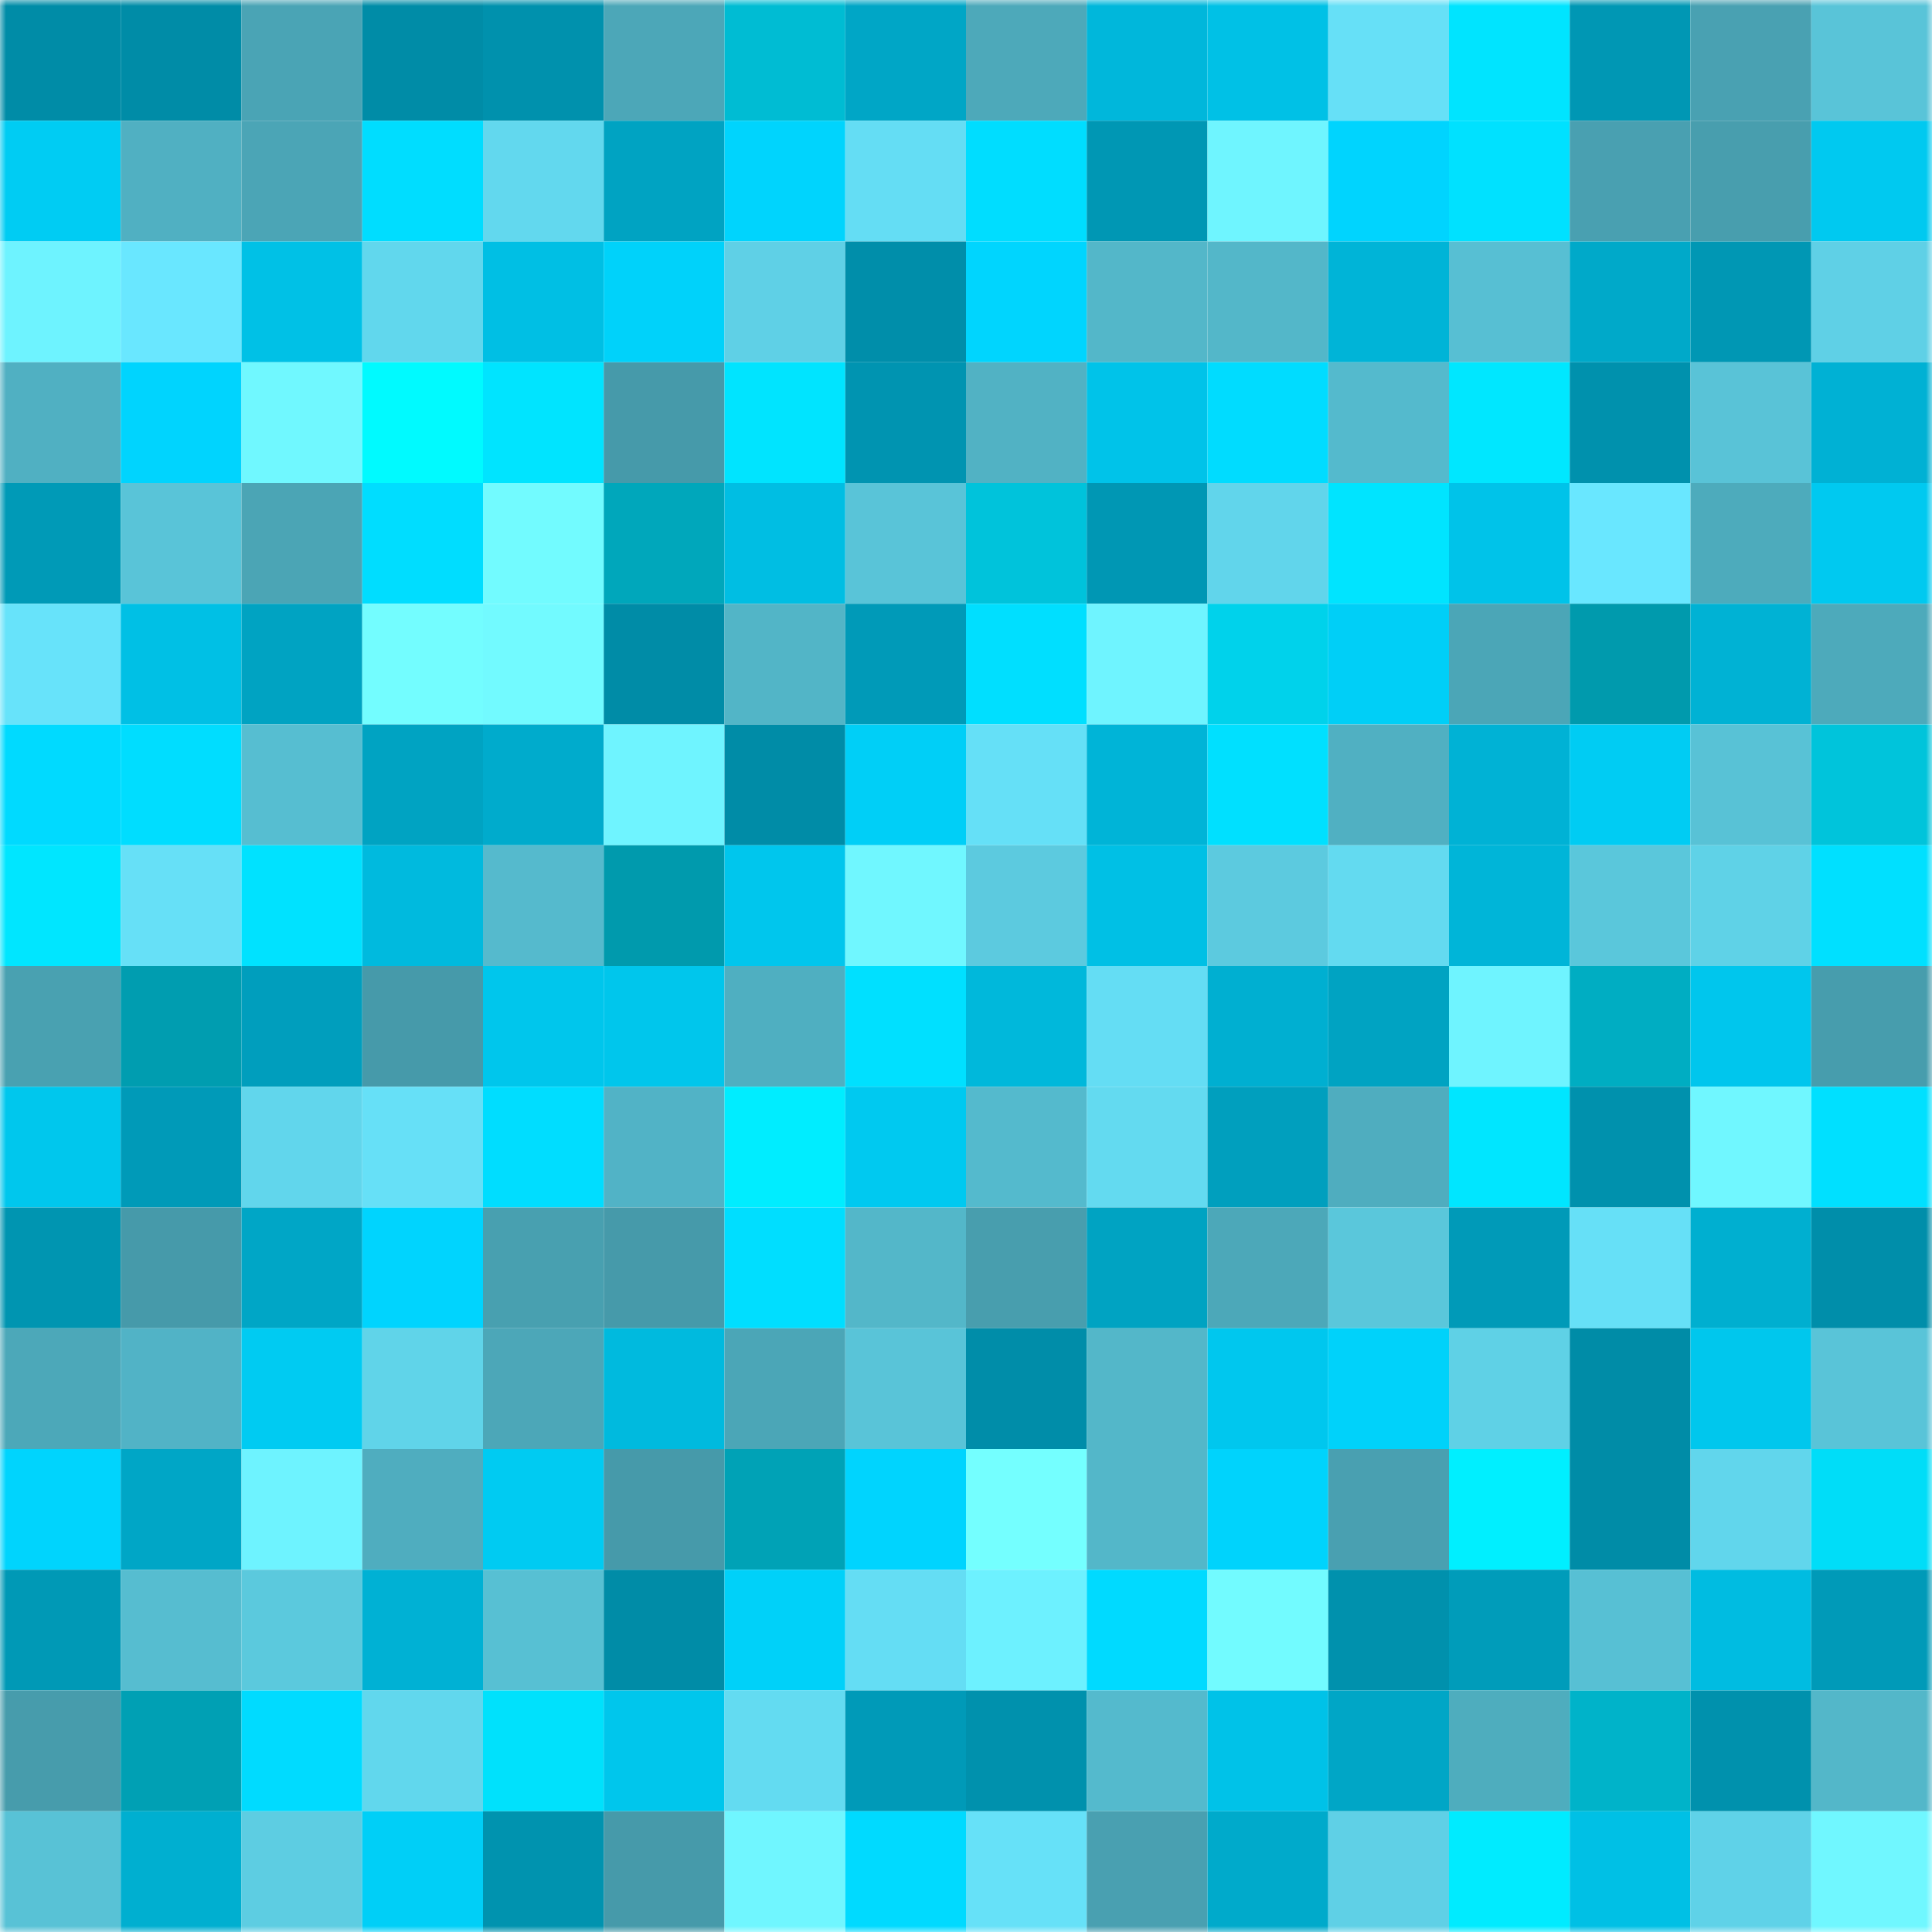 <svg viewBox="0 0 160 160" fill="none" role="img" xmlns="http://www.w3.org/2000/svg" width="240" height="240" name="ens%2C43277.eth"><mask id="37732196" mask-type="alpha" maskUnits="userSpaceOnUse" x="0" y="0" width="160" height="160"><rect width="160" height="160" fill="#FFFFFF"></rect></mask><g mask="url(#37732196)"><rect x="0" y="0" width="10" height="10" fill="#008ca7"></rect><rect x="10" y="0" width="10" height="10" fill="#008ca7"></rect><rect x="20" y="0" width="10" height="10" fill="#4aa4b5"></rect><rect x="30" y="0" width="10" height="10" fill="#008ca7"></rect><rect x="40" y="0" width="10" height="10" fill="#0091ad"></rect><rect x="50" y="0" width="10" height="10" fill="#4ca7b8"></rect><rect x="60" y="0" width="10" height="10" fill="#00bcd3"></rect><rect x="70" y="0" width="10" height="10" fill="#00a6c6"></rect><rect x="80" y="0" width="10" height="10" fill="#4da9ba"></rect><rect x="90" y="0" width="10" height="10" fill="#00b7db"></rect><rect x="100" y="0" width="10" height="10" fill="#00c1e6"></rect><rect x="110" y="0" width="10" height="10" fill="#66e0f7"></rect><rect x="120" y="0" width="10" height="10" fill="#00e4ff"></rect><rect x="130" y="0" width="10" height="10" fill="#0097b4"></rect><rect x="140" y="0" width="10" height="10" fill="#49a1b2"></rect><rect x="150" y="0" width="10" height="10" fill="#59c4d8"></rect><rect x="0" y="10" width="10" height="10" fill="#00ccf3"></rect><rect x="10" y="10" width="10" height="10" fill="#50b0c2"></rect><rect x="20" y="10" width="10" height="10" fill="#4ba5b6"></rect><rect x="30" y="10" width="10" height="10" fill="#00ddff"></rect><rect x="40" y="10" width="10" height="10" fill="#62d8ee"></rect><rect x="50" y="10" width="10" height="10" fill="#00a3c2"></rect><rect x="60" y="10" width="10" height="10" fill="#00d4fd"></rect><rect x="70" y="10" width="10" height="10" fill="#64ddf4"></rect><rect x="80" y="10" width="10" height="10" fill="#00ddff"></rect><rect x="90" y="10" width="10" height="10" fill="#0097b4"></rect><rect x="100" y="10" width="10" height="10" fill="#6ff5ff"></rect><rect x="110" y="10" width="10" height="10" fill="#00d4fe"></rect><rect x="120" y="10" width="10" height="10" fill="#00e1ff"></rect><rect x="130" y="10" width="10" height="10" fill="#49a0b1"></rect><rect x="140" y="10" width="10" height="10" fill="#489eae"></rect><rect x="150" y="10" width="10" height="10" fill="#00c9f0"></rect><rect x="0" y="20" width="10" height="10" fill="#6ef3ff"></rect><rect x="10" y="20" width="10" height="10" fill="#69e7ff"></rect><rect x="20" y="20" width="10" height="10" fill="#00c1e6"></rect><rect x="30" y="20" width="10" height="10" fill="#61d7ed"></rect><rect x="40" y="20" width="10" height="10" fill="#00bfe4"></rect><rect x="50" y="20" width="10" height="10" fill="#00d2fa"></rect><rect x="60" y="20" width="10" height="10" fill="#5fd0e6"></rect><rect x="70" y="20" width="10" height="10" fill="#008eaa"></rect><rect x="80" y="20" width="10" height="10" fill="#00d5fe"></rect><rect x="90" y="20" width="10" height="10" fill="#53b7c9"></rect><rect x="100" y="20" width="10" height="10" fill="#53b7c9"></rect><rect x="110" y="20" width="10" height="10" fill="#00b4d7"></rect><rect x="120" y="20" width="10" height="10" fill="#57bfd3"></rect><rect x="130" y="20" width="10" height="10" fill="#00a9c9"></rect><rect x="140" y="20" width="10" height="10" fill="#0097b4"></rect><rect x="150" y="20" width="10" height="10" fill="#5fd0e6"></rect><rect x="0" y="30" width="10" height="10" fill="#50b0c2"></rect><rect x="10" y="30" width="10" height="10" fill="#00d4fe"></rect><rect x="20" y="30" width="10" height="10" fill="#70f8ff"></rect><rect x="30" y="30" width="10" height="10" fill="#00faff"></rect><rect x="40" y="30" width="10" height="10" fill="#00e4ff"></rect><rect x="50" y="30" width="10" height="10" fill="#469aaa"></rect><rect x="60" y="30" width="10" height="10" fill="#00e4ff"></rect><rect x="70" y="30" width="10" height="10" fill="#0094b1"></rect><rect x="80" y="30" width="10" height="10" fill="#51b2c4"></rect><rect x="90" y="30" width="10" height="10" fill="#00c3e9"></rect><rect x="100" y="30" width="10" height="10" fill="#00dcff"></rect><rect x="110" y="30" width="10" height="10" fill="#54bacd"></rect><rect x="120" y="30" width="10" height="10" fill="#00e7ff"></rect><rect x="130" y="30" width="10" height="10" fill="#0091ad"></rect><rect x="140" y="30" width="10" height="10" fill="#59c3d7"></rect><rect x="150" y="30" width="10" height="10" fill="#00b1d4"></rect><rect x="0" y="40" width="10" height="10" fill="#009ab7"></rect><rect x="10" y="40" width="10" height="10" fill="#59c4d8"></rect><rect x="20" y="40" width="10" height="10" fill="#4ba5b5"></rect><rect x="30" y="40" width="10" height="10" fill="#00ddff"></rect><rect x="40" y="40" width="10" height="10" fill="#72fbff"></rect><rect x="50" y="40" width="10" height="10" fill="#00a7bb"></rect><rect x="60" y="40" width="10" height="10" fill="#00bee3"></rect><rect x="70" y="40" width="10" height="10" fill="#59c4d8"></rect><rect x="80" y="40" width="10" height="10" fill="#00c3db"></rect><rect x="90" y="40" width="10" height="10" fill="#0097b4"></rect><rect x="100" y="40" width="10" height="10" fill="#61d5eb"></rect><rect x="110" y="40" width="10" height="10" fill="#00e4ff"></rect><rect x="120" y="40" width="10" height="10" fill="#00c3e9"></rect><rect x="130" y="40" width="10" height="10" fill="#69e7ff"></rect><rect x="140" y="40" width="10" height="10" fill="#4dabbc"></rect><rect x="150" y="40" width="10" height="10" fill="#00c9f0"></rect><rect x="0" y="50" width="10" height="10" fill="#67e3fa"></rect><rect x="10" y="50" width="10" height="10" fill="#00c0e5"></rect><rect x="20" y="50" width="10" height="10" fill="#00a3c2"></rect><rect x="30" y="50" width="10" height="10" fill="#73fdff"></rect><rect x="40" y="50" width="10" height="10" fill="#72faff"></rect><rect x="50" y="50" width="10" height="10" fill="#008ca7"></rect><rect x="60" y="50" width="10" height="10" fill="#52b5c7"></rect><rect x="70" y="50" width="10" height="10" fill="#009ab8"></rect><rect x="80" y="50" width="10" height="10" fill="#00dfff"></rect><rect x="90" y="50" width="10" height="10" fill="#6ff4ff"></rect><rect x="100" y="50" width="10" height="10" fill="#00d2eb"></rect><rect x="110" y="50" width="10" height="10" fill="#00cff7"></rect><rect x="120" y="50" width="10" height="10" fill="#4ba6b7"></rect><rect x="130" y="50" width="10" height="10" fill="#009aad"></rect><rect x="140" y="50" width="10" height="10" fill="#00b2d4"></rect><rect x="150" y="50" width="10" height="10" fill="#4daabb"></rect><rect x="0" y="60" width="10" height="10" fill="#00daff"></rect><rect x="10" y="60" width="10" height="10" fill="#00ddff"></rect><rect x="20" y="60" width="10" height="10" fill="#56bed1"></rect><rect x="30" y="60" width="10" height="10" fill="#00a3c2"></rect><rect x="40" y="60" width="10" height="10" fill="#00abcc"></rect><rect x="50" y="60" width="10" height="10" fill="#6ff4ff"></rect><rect x="60" y="60" width="10" height="10" fill="#008ca7"></rect><rect x="70" y="60" width="10" height="10" fill="#00cff7"></rect><rect x="80" y="60" width="10" height="10" fill="#65e0f7"></rect><rect x="90" y="60" width="10" height="10" fill="#00b4d7"></rect><rect x="100" y="60" width="10" height="10" fill="#00e0ff"></rect><rect x="110" y="60" width="10" height="10" fill="#50b0c2"></rect><rect x="120" y="60" width="10" height="10" fill="#00b2d5"></rect><rect x="130" y="60" width="10" height="10" fill="#00ccf3"></rect><rect x="140" y="60" width="10" height="10" fill="#58c2d6"></rect><rect x="150" y="60" width="10" height="10" fill="#00c4db"></rect><rect x="0" y="70" width="10" height="10" fill="#00e6ff"></rect><rect x="10" y="70" width="10" height="10" fill="#66e0f7"></rect><rect x="20" y="70" width="10" height="10" fill="#00e2ff"></rect><rect x="30" y="70" width="10" height="10" fill="#00bade"></rect><rect x="40" y="70" width="10" height="10" fill="#55bacd"></rect><rect x="50" y="70" width="10" height="10" fill="#009aad"></rect><rect x="60" y="70" width="10" height="10" fill="#00c6ed"></rect><rect x="70" y="70" width="10" height="10" fill="#70f7ff"></rect><rect x="80" y="70" width="10" height="10" fill="#5ccadf"></rect><rect x="90" y="70" width="10" height="10" fill="#00c0e5"></rect><rect x="100" y="70" width="10" height="10" fill="#5ccadf"></rect><rect x="110" y="70" width="10" height="10" fill="#63daf0"></rect><rect x="120" y="70" width="10" height="10" fill="#00b5d8"></rect><rect x="130" y="70" width="10" height="10" fill="#5ac7db"></rect><rect x="140" y="70" width="10" height="10" fill="#5fd2e7"></rect><rect x="150" y="70" width="10" height="10" fill="#00e0ff"></rect><rect x="0" y="80" width="10" height="10" fill="#49a1b1"></rect><rect x="10" y="80" width="10" height="10" fill="#009db0"></rect><rect x="20" y="80" width="10" height="10" fill="#009ebd"></rect><rect x="30" y="80" width="10" height="10" fill="#469aaa"></rect><rect x="40" y="80" width="10" height="10" fill="#00c6ec"></rect><rect x="50" y="80" width="10" height="10" fill="#00c6ec"></rect><rect x="60" y="80" width="10" height="10" fill="#4fafc1"></rect><rect x="70" y="80" width="10" height="10" fill="#00e0ff"></rect><rect x="80" y="80" width="10" height="10" fill="#00b8db"></rect><rect x="90" y="80" width="10" height="10" fill="#64ddf4"></rect><rect x="100" y="80" width="10" height="10" fill="#00afd1"></rect><rect x="110" y="80" width="10" height="10" fill="#00a3c2"></rect><rect x="120" y="80" width="10" height="10" fill="#6ff4ff"></rect><rect x="130" y="80" width="10" height="10" fill="#00adc2"></rect><rect x="140" y="80" width="10" height="10" fill="#00c6ed"></rect><rect x="150" y="80" width="10" height="10" fill="#479dad"></rect><rect x="0" y="90" width="10" height="10" fill="#00c7ed"></rect><rect x="10" y="90" width="10" height="10" fill="#009ab8"></rect><rect x="20" y="90" width="10" height="10" fill="#61d6ec"></rect><rect x="30" y="90" width="10" height="10" fill="#66e0f7"></rect><rect x="40" y="90" width="10" height="10" fill="#00ddff"></rect><rect x="50" y="90" width="10" height="10" fill="#51b3c6"></rect><rect x="60" y="90" width="10" height="10" fill="#00edff"></rect><rect x="70" y="90" width="10" height="10" fill="#00c9f0"></rect><rect x="80" y="90" width="10" height="10" fill="#54bacd"></rect><rect x="90" y="90" width="10" height="10" fill="#63daf0"></rect><rect x="100" y="90" width="10" height="10" fill="#009fbe"></rect><rect x="110" y="90" width="10" height="10" fill="#4fadbf"></rect><rect x="120" y="90" width="10" height="10" fill="#00e6ff"></rect><rect x="130" y="90" width="10" height="10" fill="#0091ad"></rect><rect x="140" y="90" width="10" height="10" fill="#70f7ff"></rect><rect x="150" y="90" width="10" height="10" fill="#00e0ff"></rect><rect x="0" y="100" width="10" height="10" fill="#0095b1"></rect><rect x="10" y="100" width="10" height="10" fill="#469aaa"></rect><rect x="20" y="100" width="10" height="10" fill="#00a6c6"></rect><rect x="30" y="100" width="10" height="10" fill="#00d4fe"></rect><rect x="40" y="100" width="10" height="10" fill="#48a0b0"></rect><rect x="50" y="100" width="10" height="10" fill="#469aaa"></rect><rect x="60" y="100" width="10" height="10" fill="#00deff"></rect><rect x="70" y="100" width="10" height="10" fill="#53b7c9"></rect><rect x="80" y="100" width="10" height="10" fill="#489eae"></rect><rect x="90" y="100" width="10" height="10" fill="#00a3c2"></rect><rect x="100" y="100" width="10" height="10" fill="#4ca8b9"></rect><rect x="110" y="100" width="10" height="10" fill="#5ac7db"></rect><rect x="120" y="100" width="10" height="10" fill="#009ab8"></rect><rect x="130" y="100" width="10" height="10" fill="#66e0f7"></rect><rect x="140" y="100" width="10" height="10" fill="#00afd0"></rect><rect x="150" y="100" width="10" height="10" fill="#008eaa"></rect><rect x="0" y="110" width="10" height="10" fill="#4ca8b9"></rect><rect x="10" y="110" width="10" height="10" fill="#51b3c6"></rect><rect x="20" y="110" width="10" height="10" fill="#00cbf2"></rect><rect x="30" y="110" width="10" height="10" fill="#60d4e9"></rect><rect x="40" y="110" width="10" height="10" fill="#4ca7b8"></rect><rect x="50" y="110" width="10" height="10" fill="#00bade"></rect><rect x="60" y="110" width="10" height="10" fill="#4ba6b7"></rect><rect x="70" y="110" width="10" height="10" fill="#59c4d8"></rect><rect x="80" y="110" width="10" height="10" fill="#008da9"></rect><rect x="90" y="110" width="10" height="10" fill="#53b7c9"></rect><rect x="100" y="110" width="10" height="10" fill="#00c7ee"></rect><rect x="110" y="110" width="10" height="10" fill="#00d2fa"></rect><rect x="120" y="110" width="10" height="10" fill="#5fd1e6"></rect><rect x="130" y="110" width="10" height="10" fill="#008ca7"></rect><rect x="140" y="110" width="10" height="10" fill="#00c7ed"></rect><rect x="150" y="110" width="10" height="10" fill="#59c4d8"></rect><rect x="0" y="120" width="10" height="10" fill="#00d4fd"></rect><rect x="10" y="120" width="10" height="10" fill="#00a6c6"></rect><rect x="20" y="120" width="10" height="10" fill="#6ef3ff"></rect><rect x="30" y="120" width="10" height="10" fill="#4fadbf"></rect><rect x="40" y="120" width="10" height="10" fill="#00cbf2"></rect><rect x="50" y="120" width="10" height="10" fill="#469aaa"></rect><rect x="60" y="120" width="10" height="10" fill="#00a2b6"></rect><rect x="70" y="120" width="10" height="10" fill="#00d4fe"></rect><rect x="80" y="120" width="10" height="10" fill="#74ffff"></rect><rect x="90" y="120" width="10" height="10" fill="#53b7c9"></rect><rect x="100" y="120" width="10" height="10" fill="#00d3fc"></rect><rect x="110" y="120" width="10" height="10" fill="#49a0b1"></rect><rect x="120" y="120" width="10" height="10" fill="#00efff"></rect><rect x="130" y="120" width="10" height="10" fill="#008ca7"></rect><rect x="140" y="120" width="10" height="10" fill="#61d6ec"></rect><rect x="150" y="120" width="10" height="10" fill="#00ddf8"></rect><rect x="0" y="130" width="10" height="10" fill="#0099b6"></rect><rect x="10" y="130" width="10" height="10" fill="#56bdd0"></rect><rect x="20" y="130" width="10" height="10" fill="#5bc9dd"></rect><rect x="30" y="130" width="10" height="10" fill="#00b1d4"></rect><rect x="40" y="130" width="10" height="10" fill="#57c0d3"></rect><rect x="50" y="130" width="10" height="10" fill="#008ca7"></rect><rect x="60" y="130" width="10" height="10" fill="#00d1f9"></rect><rect x="70" y="130" width="10" height="10" fill="#64ddf4"></rect><rect x="80" y="130" width="10" height="10" fill="#6df1ff"></rect><rect x="90" y="130" width="10" height="10" fill="#00daff"></rect><rect x="100" y="130" width="10" height="10" fill="#72fbff"></rect><rect x="110" y="130" width="10" height="10" fill="#0091ad"></rect><rect x="120" y="130" width="10" height="10" fill="#009cba"></rect><rect x="130" y="130" width="10" height="10" fill="#57c0d4"></rect><rect x="140" y="130" width="10" height="10" fill="#00bce1"></rect><rect x="150" y="130" width="10" height="10" fill="#009ab8"></rect><rect x="0" y="140" width="10" height="10" fill="#479cac"></rect><rect x="10" y="140" width="10" height="10" fill="#00a0b4"></rect><rect x="20" y="140" width="10" height="10" fill="#00dbff"></rect><rect x="30" y="140" width="10" height="10" fill="#61d7ed"></rect><rect x="40" y="140" width="10" height="10" fill="#00e1fc"></rect><rect x="50" y="140" width="10" height="10" fill="#00c6ec"></rect><rect x="60" y="140" width="10" height="10" fill="#63dbf1"></rect><rect x="70" y="140" width="10" height="10" fill="#009ab8"></rect><rect x="80" y="140" width="10" height="10" fill="#0091ad"></rect><rect x="90" y="140" width="10" height="10" fill="#54bacd"></rect><rect x="100" y="140" width="10" height="10" fill="#00c2e8"></rect><rect x="110" y="140" width="10" height="10" fill="#00a6c6"></rect><rect x="120" y="140" width="10" height="10" fill="#4eadbe"></rect><rect x="130" y="140" width="10" height="10" fill="#00b3c9"></rect><rect x="140" y="140" width="10" height="10" fill="#0091ad"></rect><rect x="150" y="140" width="10" height="10" fill="#53b7c9"></rect><rect x="0" y="150" width="10" height="10" fill="#58c2d6"></rect><rect x="10" y="150" width="10" height="10" fill="#00afd0"></rect><rect x="20" y="150" width="10" height="10" fill="#5dcde2"></rect><rect x="30" y="150" width="10" height="10" fill="#00cff7"></rect><rect x="40" y="150" width="10" height="10" fill="#0093af"></rect><rect x="50" y="150" width="10" height="10" fill="#469aaa"></rect><rect x="60" y="150" width="10" height="10" fill="#70f6ff"></rect><rect x="70" y="150" width="10" height="10" fill="#00daff"></rect><rect x="80" y="150" width="10" height="10" fill="#66e1f8"></rect><rect x="90" y="150" width="10" height="10" fill="#49a0b1"></rect><rect x="100" y="150" width="10" height="10" fill="#00aacb"></rect><rect x="110" y="150" width="10" height="10" fill="#5fd0e6"></rect><rect x="120" y="150" width="10" height="10" fill="#00ebff"></rect><rect x="130" y="150" width="10" height="10" fill="#00c0e5"></rect><rect x="140" y="150" width="10" height="10" fill="#5fd2e8"></rect><rect x="150" y="150" width="10" height="10" fill="#70f7ff"></rect></g></svg>